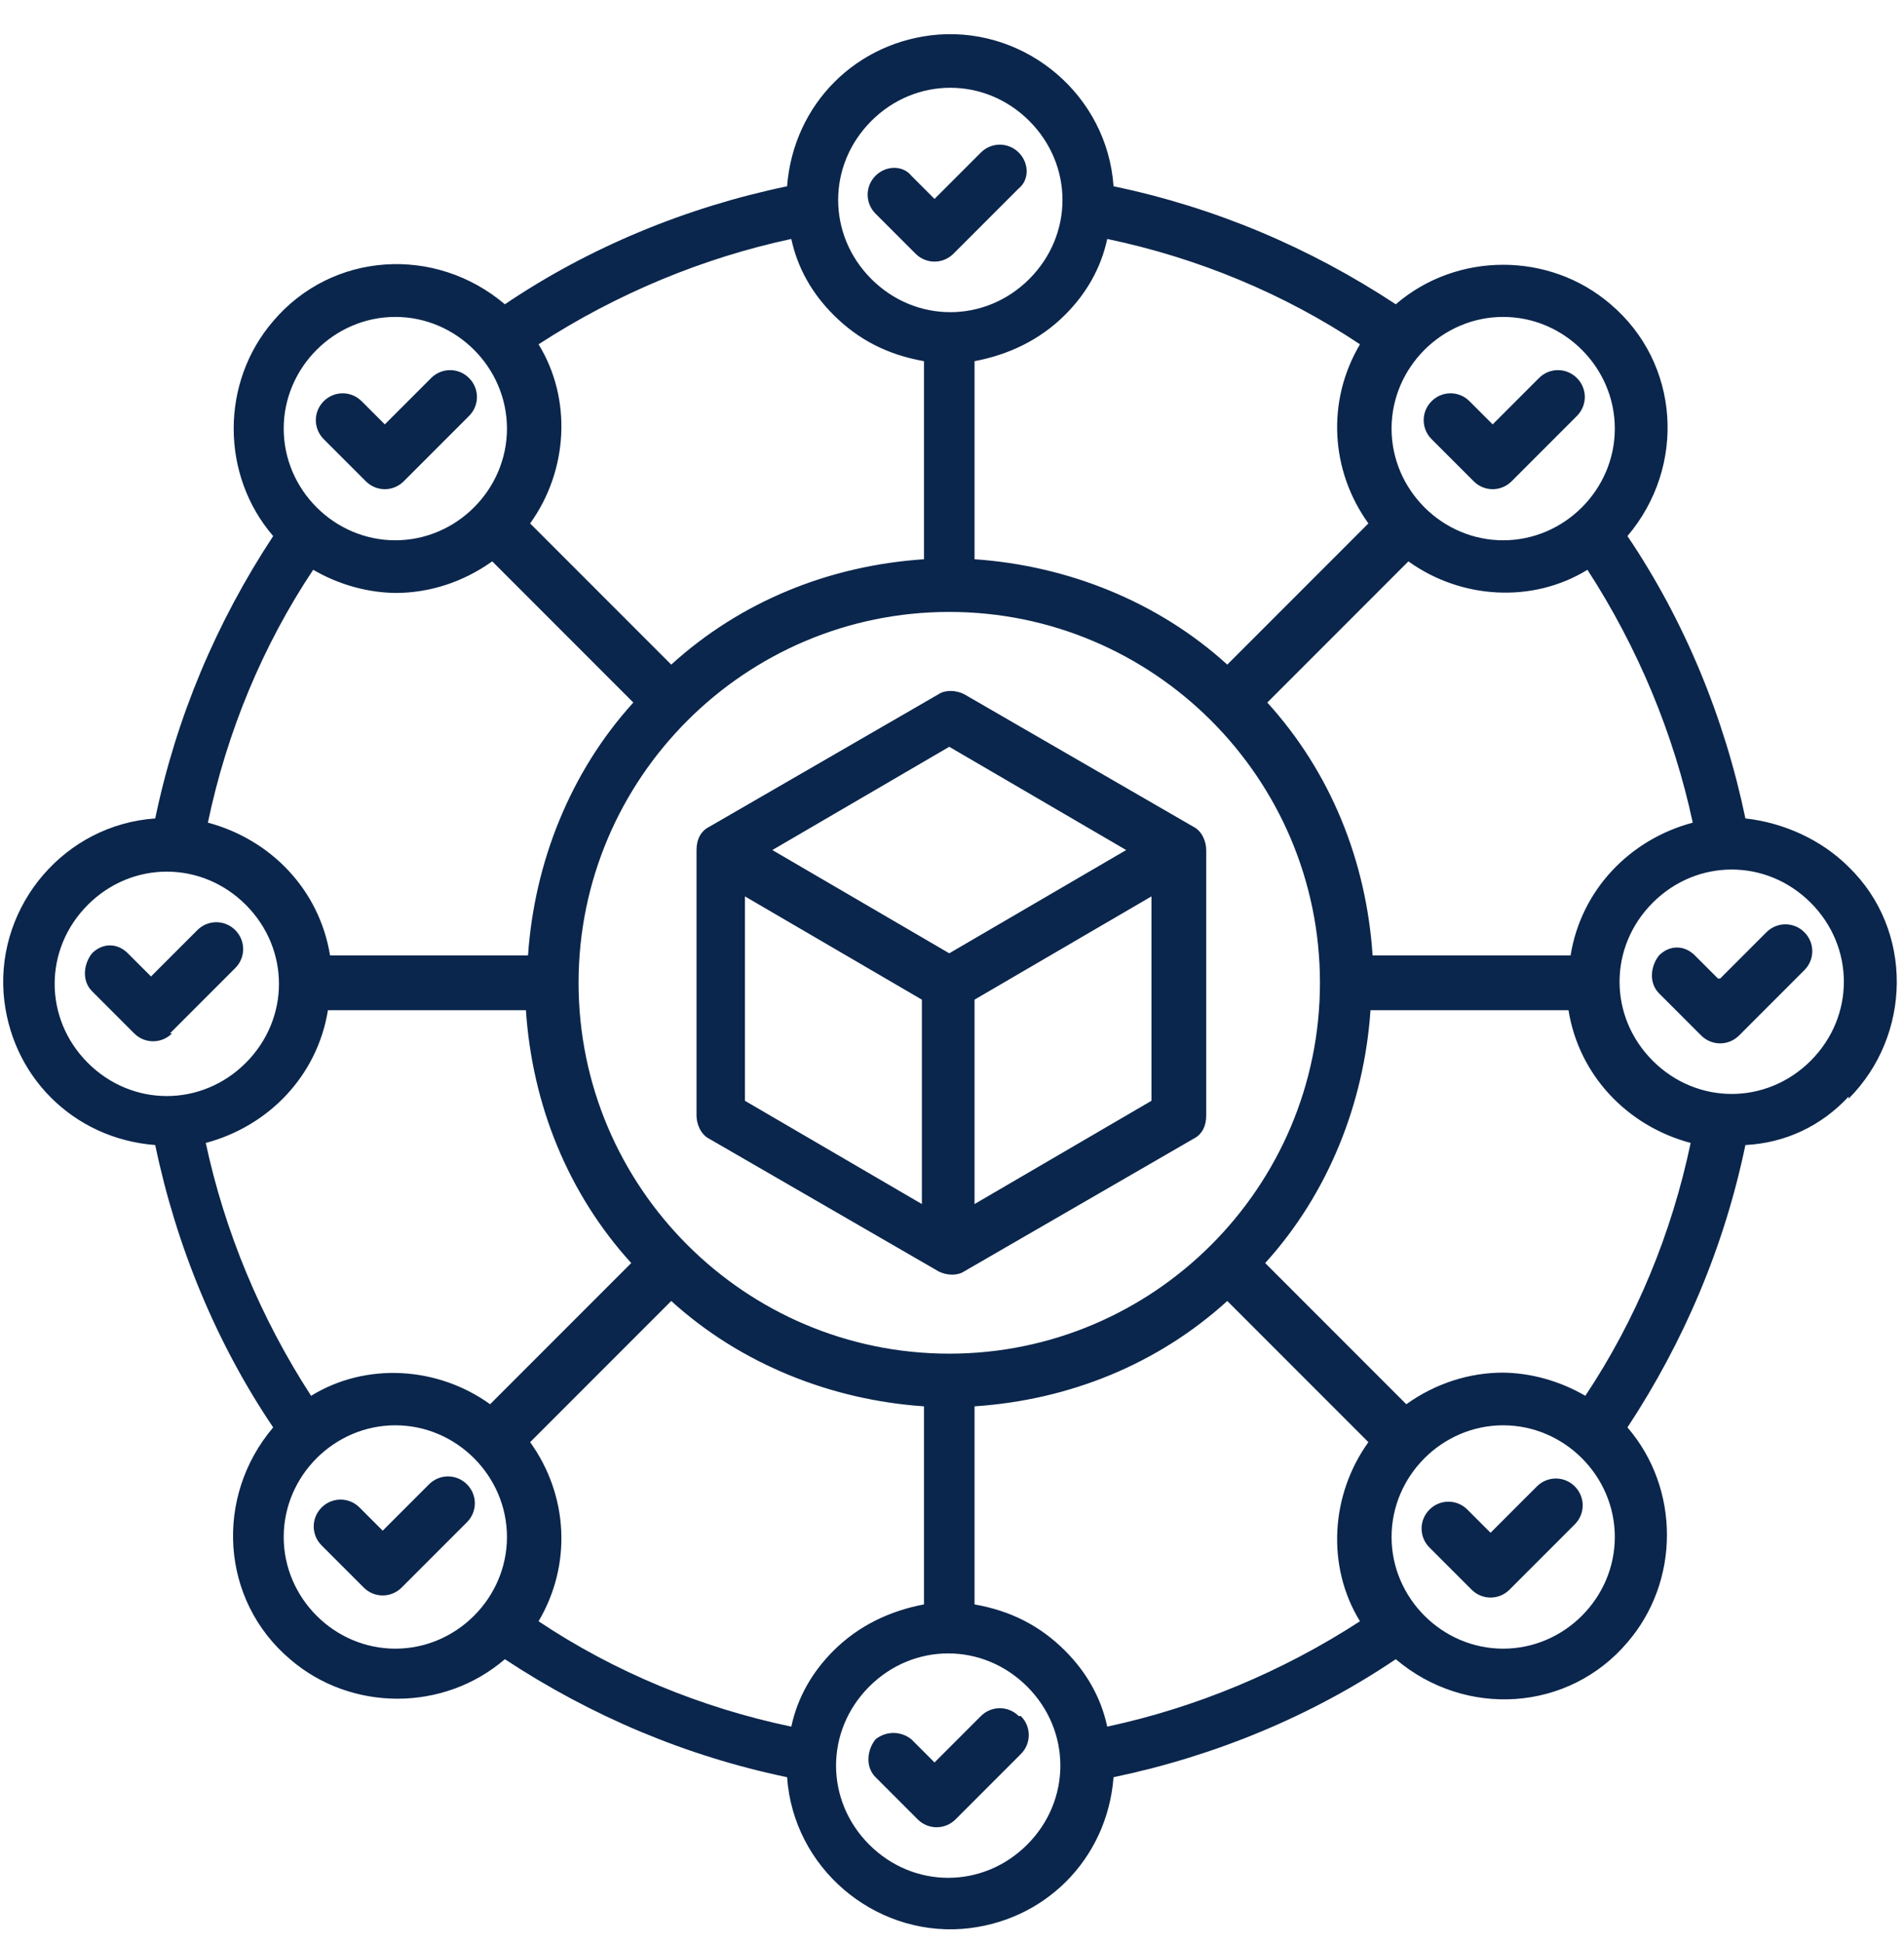<?xml version="1.0" encoding="UTF-8"?>
<svg id="Layer_1" data-name="Layer 1" xmlns="http://www.w3.org/2000/svg" viewBox="0 0 90.4 92.2">
  <defs>
    <style>
      .cls-1 {
        fill: #0b264c;
      }
    </style>
  </defs>
  <path class="cls-1" d="M56.67,39.24l-10.9-6.3c-.4-.2-.9-.2-1.2,0l-10.9,6.3c-.4.2-.6.6-.6,1.1v12.6c0,.4.2.9.6,1.1l10.9,6.3c.4.2.9.2,1.2,0l10.9-6.3c.4-.2.6-.6.6-1.1v-12.6c0-.4-.2-.9-.6-1.1ZM45.07,35.44l8.4,4.9-8.4,4.9-8.4-4.9,8.4-4.9ZM35.37,42.54l8.4,4.9v9.7l-8.4-4.9s0-9.7,0-9.7ZM46.27,57.14v-9.7l8.4-4.9v9.7s-8.4,4.9-8.4,4.9ZM41.57,10.14c-.5-.5-.5-1.3,0-1.8s1.3-.5,1.7,0l1.1,1.1,2.2-2.2c.5-.5,1.3-.5,1.8,0s.5,1.3,0,1.7l-3.1,3.1c-.5.5-1.3.5-1.8,0l-2-2,.1.1ZM67.97,19.04c.5-.5,1.3-.5,1.8,0l1.1,1.1,2.2-2.2c.5-.5,1.3-.5,1.8,0s.5,1.3,0,1.8h0l-3.1,3.1c-.5.5-1.3.5-1.8,0l-2-2c-.5-.5-.5-1.3,0-1.8h0ZM87.77,52.14c3-3,3.1-8,0-11-1.3-1.3-3.1-2.1-4.9-2.3-1-4.8-2.9-9.4-5.6-13.4,2.8-3.3,2.5-8.2-.8-11-2.9-2.5-7.3-2.5-10.2,0-4.1-2.7-8.6-4.6-13.4-5.6-.3-4.3-4.1-7.5-8.3-7.2-3.9.3-6.9,3.3-7.2,7.2-4.8,1-9.4,2.9-13.4,5.6-3.3-2.8-8.2-2.5-11,.8-2.5,2.9-2.5,7.3,0,10.2-2.7,4.1-4.6,8.6-5.6,13.4-4.3.3-7.5,4.1-7.2,8.3.3,3.9,3.3,6.9,7.2,7.2,1,4.8,2.9,9.4,5.6,13.4-2.8,3.3-2.5,8.2.8,11,2.9,2.5,7.3,2.5,10.2,0,4.1,2.7,8.6,4.6,13.4,5.6.3,4.3,4.1,7.5,8.3,7.2,3.9-.3,6.9-3.3,7.2-7.2,4.8-1,9.4-2.9,13.4-5.6,3.3,2.8,8.2,2.5,11-.8,2.5-2.9,2.5-7.3,0-10.2,2.7-4.1,4.6-8.6,5.6-13.4,1.9-.1,3.6-.9,4.9-2.3v.1ZM71.37,65.14c-1.6,0-3.2.5-4.6,1.5l-6.7-6.7c3-3.3,4.7-7.6,5-12h9.4c.5,3.1,2.8,5.5,5.8,6.3-.9,4.3-2.6,8.4-5,12-1.2-.7-2.6-1.1-4-1.1h.1ZM50.57,78.34c-1.2-1.2-2.6-1.9-4.3-2.2v-9.4c4.5-.3,8.7-2,12-5l6.7,6.7c-1.8,2.5-2,5.9-.4,8.5-3.7,2.4-7.8,4.1-12,5-.3-1.4-1-2.6-2-3.6ZM39.57,78.34c-1,1-1.7,2.2-2,3.6-4.3-.9-8.4-2.6-12-5,1.6-2.7,1.4-6-.4-8.5l6.7-6.7c3.3,3,7.6,4.7,12,5v9.4c-1.6.3-3.1,1-4.3,2.2ZM14.77,66.24c-2.4-3.7-4.1-7.8-5-12,3-.8,5.3-3.2,5.8-6.3h9.4c.3,4.5,2,8.7,5,12l-6.7,6.7c-2.5-1.8-5.9-2-8.5-.4h0ZM18.77,28.14c1.6,0,3.2-.5,4.6-1.5l6.7,6.7c-3,3.3-4.7,7.6-5,12h-9.4c-.5-3.1-2.8-5.5-5.8-6.3.9-4.3,2.6-8.4,5-12,1.2.7,2.6,1.1,4,1.1h-.1ZM39.57,14.94c1.2,1.2,2.6,1.9,4.3,2.2v9.4c-4.5.3-8.7,2-12,5l-6.7-6.7c1.8-2.5,2-5.9.4-8.5,3.7-2.4,7.8-4.1,12-5,.3,1.4,1,2.6,2,3.6ZM50.57,14.94c1-1,1.7-2.2,2-3.6,4.3.9,8.4,2.6,12,5-1.6,2.7-1.4,6,.4,8.5l-6.7,6.7c-3.3-3-7.6-4.7-12-5v-9.4c1.6-.3,3.1-1,4.3-2.2ZM75.37,27.04c2.4,3.7,4.1,7.8,5,12-3,.8-5.3,3.2-5.8,6.3h-9.4c-.3-4.5-2-8.7-5-12l6.7-6.7c2.5,1.8,5.9,2,8.5.4h0ZM45.07,64.24c-9.7,0-17.6-7.9-17.6-17.6s7.9-17.6,17.6-17.6,17.6,7.9,17.6,17.6h0c0,9.7-7.9,17.6-17.6,17.6ZM85.97,50.34c-2.1,2.1-5.4,2.1-7.5,0s-2.1-5.4,0-7.5,5.4-2.1,7.5,0h0c2.1,2.1,2.1,5.4,0,7.5ZM76.67,20.34c0,2.9-2.4,5.3-5.3,5.3s-5.3-2.4-5.3-5.3,2.4-5.3,5.3-5.3,5.3,2.4,5.3,5.3h0ZM41.37,5.74c2.1-2.1,5.4-2.1,7.5,0,2.1,2.1,2.1,5.4,0,7.5s-5.4,2.1-7.5,0h0c-2.1-2.1-2.1-5.4,0-7.5h0ZM18.77,15.04c2.9,0,5.3,2.4,5.3,5.3s-2.4,5.3-5.3,5.3-5.3-2.4-5.3-5.3h0c0-2.9,2.4-5.3,5.3-5.3ZM4.17,42.94c2.1-2.1,5.4-2.1,7.5,0s2.1,5.4,0,7.5-5.4,2.1-7.5,0h0c-2.1-2.1-2.1-5.4,0-7.5h0ZM13.47,72.94c0-2.9,2.4-5.3,5.3-5.3s5.3,2.4,5.3,5.3-2.4,5.3-5.3,5.3-5.3-2.4-5.3-5.3h0ZM48.77,87.54c-2.1,2.1-5.4,2.1-7.5,0s-2.1-5.4,0-7.5,5.4-2.1,7.5,0h0c2.1,2.1,2.1,5.4,0,7.5ZM71.37,78.24c-2.9,0-5.3-2.4-5.3-5.3s2.4-5.3,5.3-5.3,5.3,2.4,5.3,5.3-2.4,5.3-5.3,5.3h0ZM81.67,46.44l2.2-2.2c.5-.5,1.3-.5,1.8,0s.5,1.3,0,1.8l-3.1,3.1c-.5.5-1.3.5-1.8,0h0l-2-2c-.5-.5-.4-1.3,0-1.8.5-.5,1.2-.5,1.7,0l1.1,1.1h.1ZM74.77,70.54c.5.5.5,1.3,0,1.8l-3.1,3.1c-.5.5-1.3.5-1.8,0l-2-2c-.5-.5-.5-1.3,0-1.8s1.3-.5,1.8,0l1.1,1.1,2.2-2.2c.5-.5,1.3-.5,1.8,0h0ZM48.47,81.44c.5.5.5,1.3,0,1.8l-3.1,3.1c-.5.5-1.3.5-1.8,0h0l-2-2c-.5-.5-.4-1.3,0-1.8.5-.4,1.2-.4,1.7,0l1.1,1.1,2.2-2.2c.5-.5,1.3-.5,1.8,0h.1ZM22.17,72.24l-3.1,3.1c-.5.5-1.3.5-1.8,0h0l-2-2c-.5-.5-.5-1.3,0-1.8s1.3-.5,1.8,0l1.1,1.1,2.2-2.2c.5-.5,1.3-.5,1.8,0s.5,1.3,0,1.8h0ZM8.17,49.04c-.5.5-1.3.5-1.8,0h0l-2-2c-.5-.5-.4-1.3,0-1.8.5-.5,1.2-.5,1.7,0l1.1,1.1,2.2-2.2c.5-.5,1.3-.5,1.8,0s.5,1.3,0,1.8l-3.1,3.1h.1ZM15.37,20.84c-.5-.5-.5-1.3,0-1.8s1.3-.5,1.8,0h0l1.1,1.1,2.2-2.2c.5-.5,1.3-.5,1.8,0s.5,1.3,0,1.8h0l-3.1,3.1c-.5.5-1.3.5-1.8,0l-2-2Z"/>
</svg>